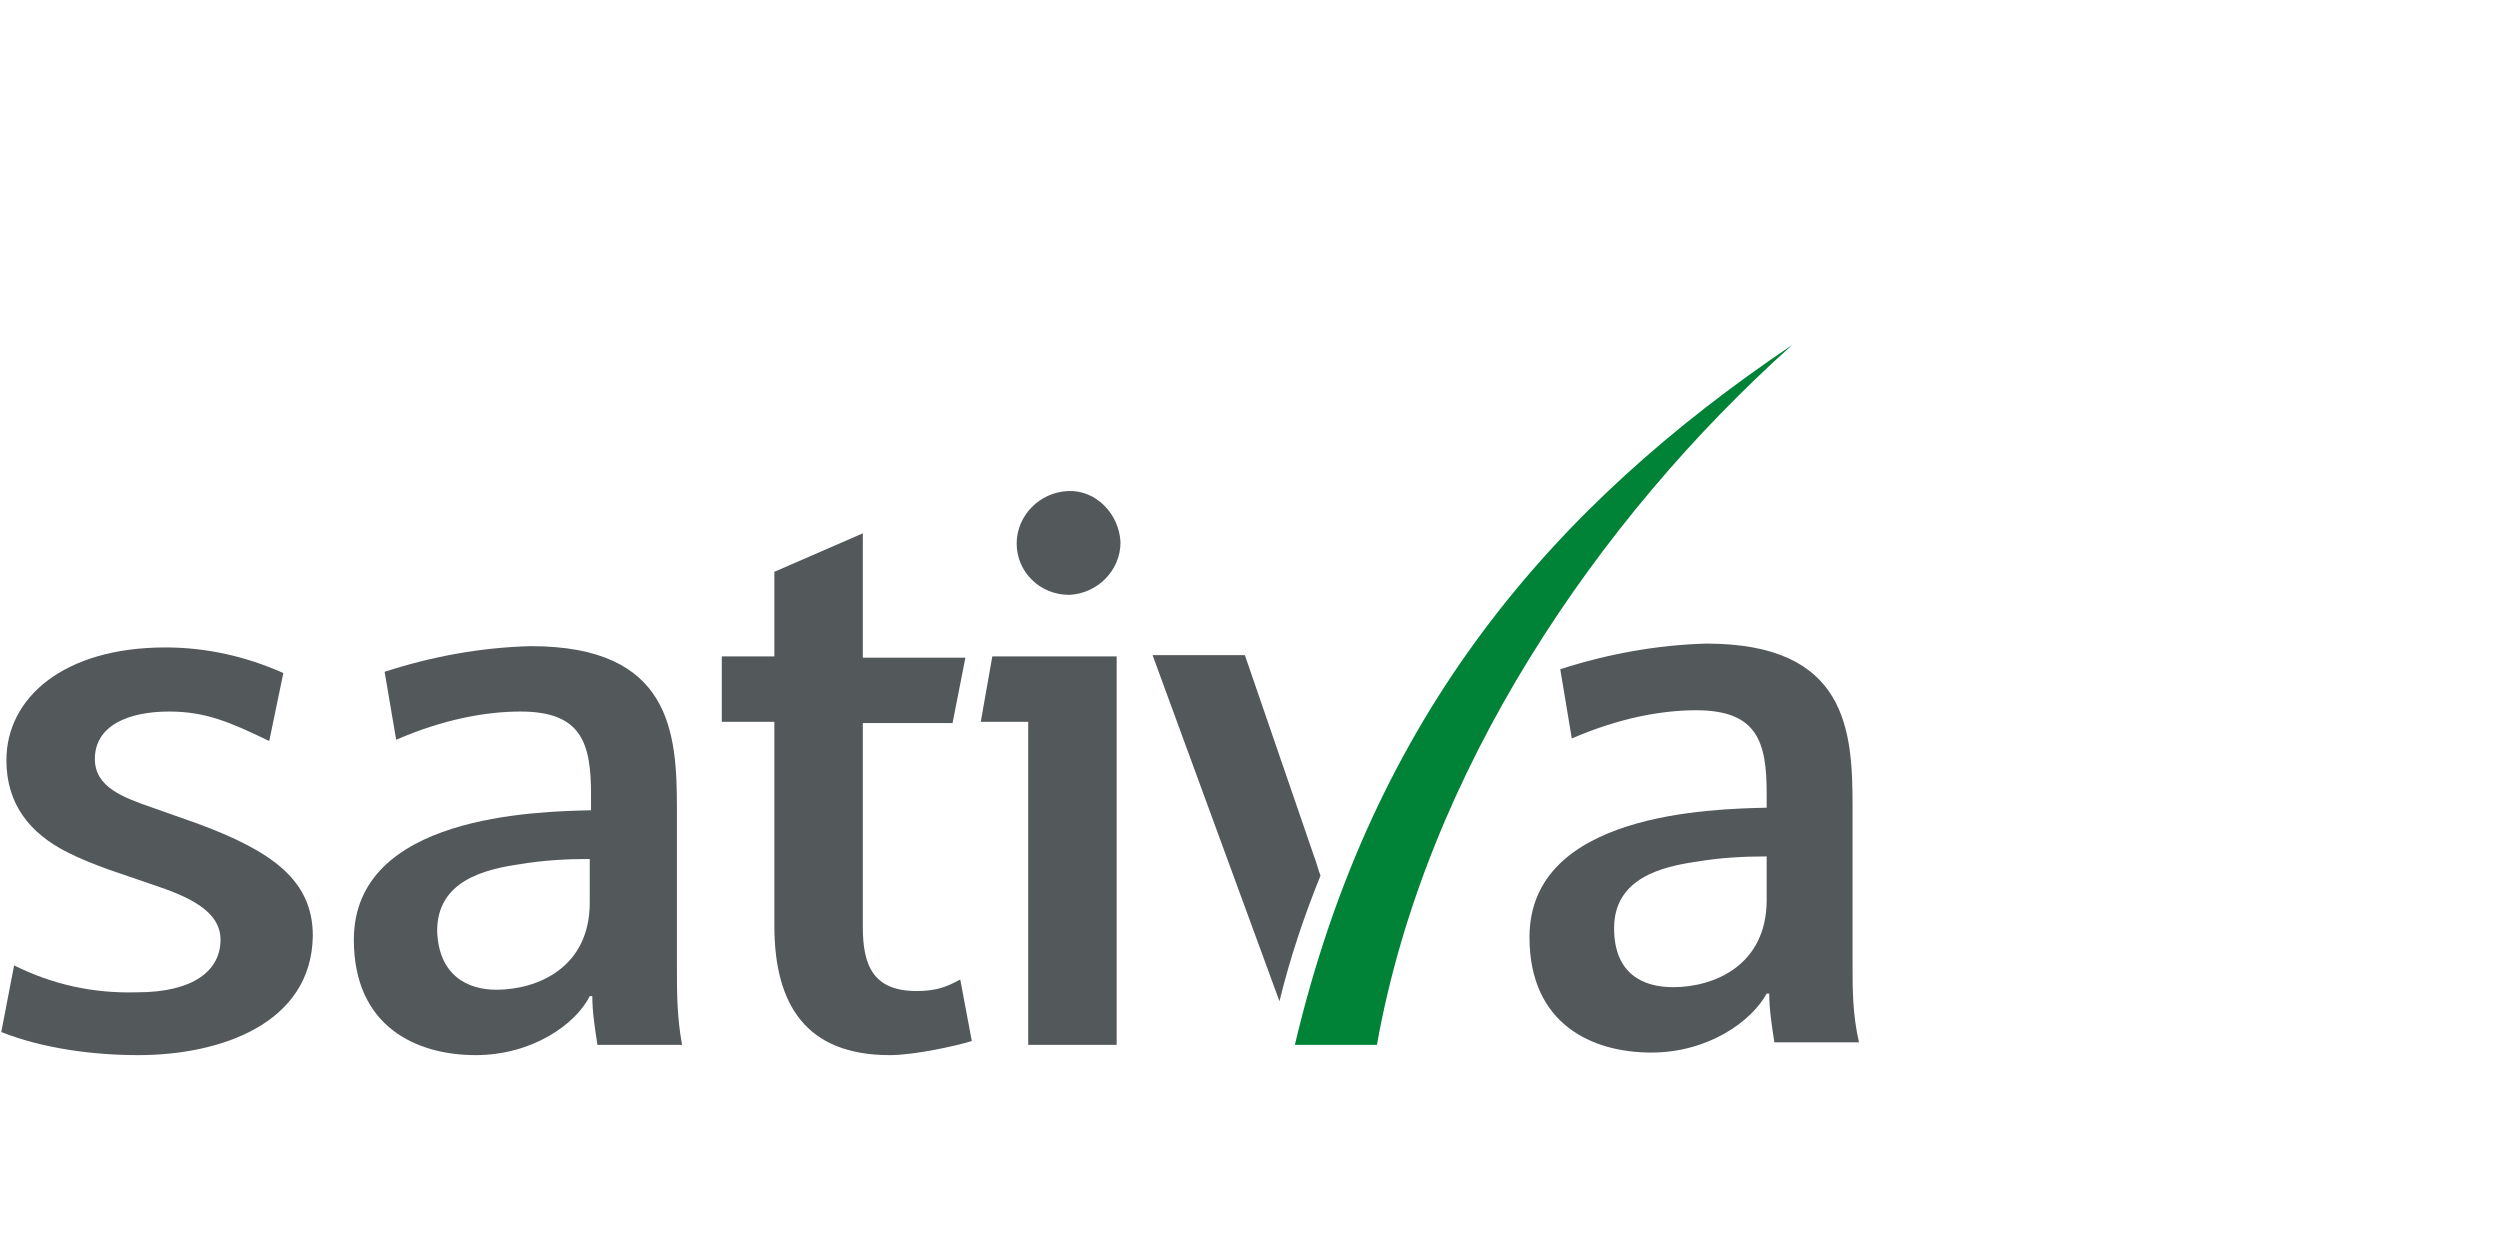<?xml version="1.0" encoding="utf-8"?>
<!-- Generator: Adobe Illustrator 25.4.1, SVG Export Plug-In . SVG Version: 6.00 Build 0)  -->
<svg version="1.1" id="Ebene_2" xmlns="http://www.w3.org/2000/svg" xmlns:xlink="http://www.w3.org/1999/xlink" x="0px" y="0px"
	 viewBox="0 0 195 98" style="enable-background:new 0 0 195 98;" xml:space="preserve">
<style type="text/css">
	.st0{fill:#53585B;}
	.st1{fill:#008237;}
</style>
<g>
	<path class="st0" d="M103,68.3c-0.2-0.5-0.3-1-0.5-1.5l-5.4-15.7h-7.2l9.9,27C100.6,74.8,101.7,71.5,103,68.3"/>
	<path class="st0" d="M38.7,77.2c3.2,0,7.3-1.7,7.3-6.8V67c-1.8,0-3.6,0.1-5.4,0.4c-2.8,0.4-6.5,1.3-6.5,5.2
		C34.2,76.1,36.5,77.2,38.7,77.2 M37.1,82.3c-4.6,0-9.5-2.2-9.5-9c0-9.7,14.2-10,18.5-10.1V62c0-4-0.7-6.5-5.5-6.5
		c-2.7,0-6,0.6-9.7,2.2L30,52.4c3.7-1.2,7.5-1.9,11.4-2c11,0,11.4,6.8,11.4,12.7v12.4c0,1.9,0,3.8,0.4,6h-6.6
		c-0.2-1.3-0.4-2.6-0.4-3.8h-0.2C44.9,79.9,41.5,82.3,37.1,82.3"/>
	<path class="st0" d="M69.4,82.3c-6.5,0-9-3.9-9-10.1V56.3h-4.1v-5.1h4.1v-6.6l6.9-3v9.7h8l-1,5.1h-7v15.9c0,3,0.8,5,4.2,5
		c1.5,0,2.3-0.3,3.4-0.9l0.9,4.8C74.5,81.6,71.3,82.3,69.4,82.3"/>
	<path class="st0" d="M10.8,82.3c-3.5,0-7.4-0.5-10.7-1.8l1-5.2c3,1.5,6.2,2.2,9.6,2.1c4.4,0,6.5-1.7,6.5-4.1c0-2.3-2.6-3.4-5.3-4.3
		l-3.5-1.2c-1.1-0.4-2.1-0.8-3.1-1.3c-3-1.5-4.8-3.8-4.8-7.2c0-4.9,4.5-8.8,12.4-8.8c3.2,0,6.3,0.7,9.2,2L21,57.8
		c-3.1-1.5-5-2.3-7.8-2.3c-3.2,0-5.8,1.1-5.8,3.7c0,2.2,2.2,3,4.5,3.8l3.4,1.2c6,2.2,9.1,4.5,9.1,8.8C24.3,79.9,17.1,82.3,10.8,82.3
		"/>
	<polygon class="st0" points="77.4,51.2 76.5,56.3 80.2,56.3 80.2,81.5 87.1,81.5 87.1,51.2 	"/>
	<path class="st0" d="M79.3,42.4c0-2.2,1.8-4,4-4.1s4,1.8,4.1,4c0,2.2-1.8,4-4,4.1c0,0,0,0,0,0C81.1,46.4,79.3,44.6,79.3,42.4
		C79.3,42.4,79.3,42.4,79.3,42.4"/>
	<path class="st0" d="M130.5,77c3.2,0,7.3-1.7,7.3-6.8v-3.4c-1.8,0-3.6,0.1-5.4,0.4c-2.8,0.4-6.5,1.3-6.5,5.2
		C125.9,76,128.2,77,130.5,77 M128.8,82.1c-4.6,0-9.5-2.2-9.5-9c0-9.7,14.2-10,18.5-10.1v-1.1c0-4-0.7-6.5-5.5-6.5
		c-2.7,0-6,0.6-9.7,2.2l-0.9-5.4c3.7-1.2,7.6-1.9,11.4-2c11,0,11.4,6.8,11.4,12.7v12.4c0,1.9,0,3.8,0.5,6h-6.6
		c-0.2-1.3-0.4-2.6-0.4-3.8h-0.2C136.6,79.7,133.2,82.1,128.8,82.1"/>
	<path class="st1" d="M139.8,26.9c-18.7,12.6-32.7,28.8-38.8,54.6h6.4C111.2,60.2,124.6,40.5,139.8,26.9"/>
</g>
</svg>
